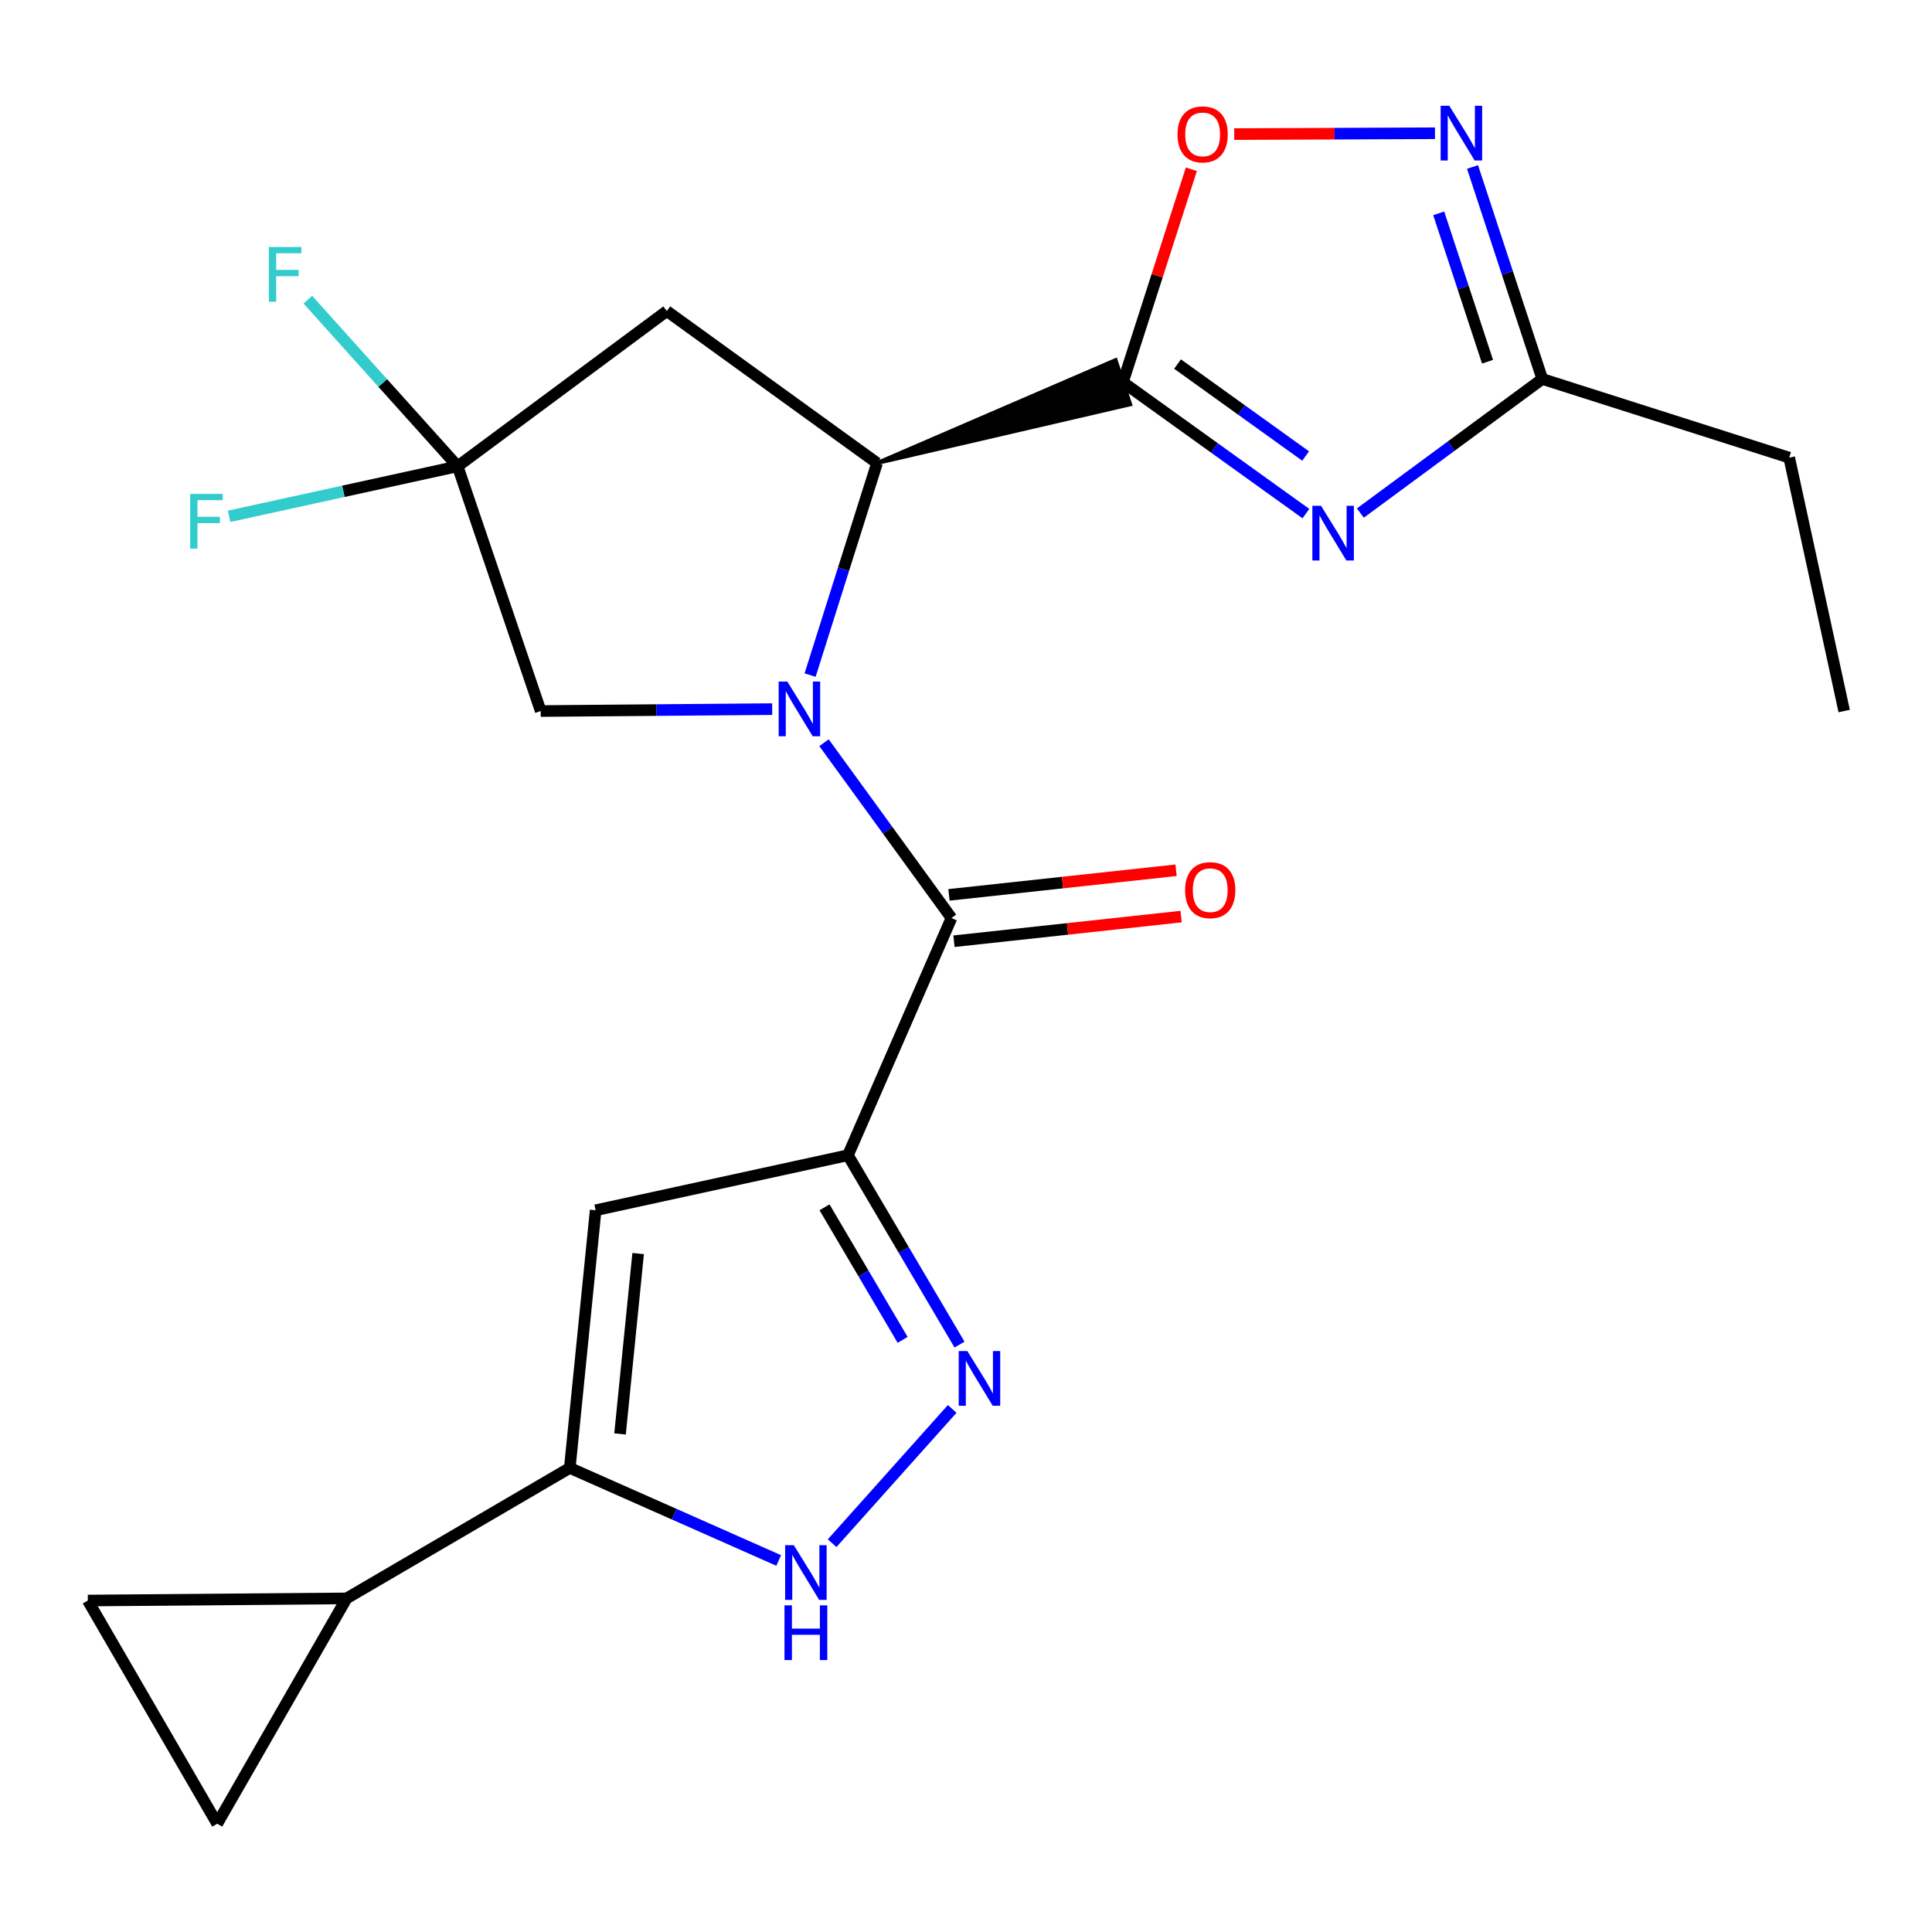<?xml version='1.0' encoding='iso-8859-1'?>
<svg version='1.1' baseProfile='full'
              xmlns='http://www.w3.org/2000/svg'
                      xmlns:rdkit='http://www.rdkit.org/xml'
                      xmlns:xlink='http://www.w3.org/1999/xlink'
                  xml:space='preserve'
width='1000px' height='1000px' viewBox='0 0 1000 1000'>
<!-- END OF HEADER -->
<rect style='opacity:1.0;fill:#FFFFFF;stroke:none' width='1000' height='1000' x='0' y='0'> </rect>
<path class='bond-2' d='M 426.504,384.428 L 459.492,429.804' style='fill:none;fill-rule:evenodd;stroke:#0000FF;stroke-width:6px;stroke-linecap:butt;stroke-linejoin:miter;stroke-opacity:1' />
<path class='bond-2' d='M 459.492,429.804 L 492.481,475.18' style='fill:none;fill-rule:evenodd;stroke:#000000;stroke-width:6px;stroke-linecap:butt;stroke-linejoin:miter;stroke-opacity:1' />
<path class='bond-4' d='M 419.302,349.426 L 436.631,294.555' style='fill:none;fill-rule:evenodd;stroke:#0000FF;stroke-width:6px;stroke-linecap:butt;stroke-linejoin:miter;stroke-opacity:1' />
<path class='bond-4' d='M 436.631,294.555 L 453.96,239.684' style='fill:none;fill-rule:evenodd;stroke:#000000;stroke-width:6px;stroke-linecap:butt;stroke-linejoin:miter;stroke-opacity:1' />
<path class='bond-15' d='M 399.689,367.039 L 339.777,367.536' style='fill:none;fill-rule:evenodd;stroke:#0000FF;stroke-width:6px;stroke-linecap:butt;stroke-linejoin:miter;stroke-opacity:1' />
<path class='bond-15' d='M 339.777,367.536 L 279.865,368.034' style='fill:none;fill-rule:evenodd;stroke:#000000;stroke-width:6px;stroke-linecap:butt;stroke-linejoin:miter;stroke-opacity:1' />
<path class='bond-0' d='M 438.894,597.954 L 492.481,475.18' style='fill:none;fill-rule:evenodd;stroke:#000000;stroke-width:6px;stroke-linecap:butt;stroke-linejoin:miter;stroke-opacity:1' />
<path class='bond-5' d='M 438.894,597.954 L 467.772,646.959' style='fill:none;fill-rule:evenodd;stroke:#000000;stroke-width:6px;stroke-linecap:butt;stroke-linejoin:miter;stroke-opacity:1' />
<path class='bond-5' d='M 467.772,646.959 L 496.65,695.965' style='fill:none;fill-rule:evenodd;stroke:#0000FF;stroke-width:6px;stroke-linecap:butt;stroke-linejoin:miter;stroke-opacity:1' />
<path class='bond-5' d='M 426.772,624.904 L 446.987,659.208' style='fill:none;fill-rule:evenodd;stroke:#000000;stroke-width:6px;stroke-linecap:butt;stroke-linejoin:miter;stroke-opacity:1' />
<path class='bond-5' d='M 446.987,659.208 L 467.201,693.511' style='fill:none;fill-rule:evenodd;stroke:#0000FF;stroke-width:6px;stroke-linecap:butt;stroke-linejoin:miter;stroke-opacity:1' />
<path class='bond-6' d='M 438.894,597.954 L 308.306,626.423' style='fill:none;fill-rule:evenodd;stroke:#000000;stroke-width:6px;stroke-linecap:butt;stroke-linejoin:miter;stroke-opacity:1' />
<path class='bond-1' d='M 453.96,239.684 L 584.98,209.285 L 577.441,186.367 Z' style='fill:#000000;fill-rule:evenodd;fill-opacity:1;stroke:#000000;stroke-width:2px;stroke-linecap:butt;stroke-linejoin:miter;stroke-opacity:1;' />
<path class='bond-3' d='M 581.21,197.826 L 628.57,231.832' style='fill:none;fill-rule:evenodd;stroke:#000000;stroke-width:6px;stroke-linecap:butt;stroke-linejoin:miter;stroke-opacity:1' />
<path class='bond-3' d='M 628.57,231.832 L 675.93,265.837' style='fill:none;fill-rule:evenodd;stroke:#0000FF;stroke-width:6px;stroke-linecap:butt;stroke-linejoin:miter;stroke-opacity:1' />
<path class='bond-3' d='M 609.49,188.43 L 642.641,212.234' style='fill:none;fill-rule:evenodd;stroke:#000000;stroke-width:6px;stroke-linecap:butt;stroke-linejoin:miter;stroke-opacity:1' />
<path class='bond-3' d='M 642.641,212.234 L 675.793,236.038' style='fill:none;fill-rule:evenodd;stroke:#0000FF;stroke-width:6px;stroke-linecap:butt;stroke-linejoin:miter;stroke-opacity:1' />
<path class='bond-9' d='M 581.21,197.826 L 598.93,142.716' style='fill:none;fill-rule:evenodd;stroke:#000000;stroke-width:6px;stroke-linecap:butt;stroke-linejoin:miter;stroke-opacity:1' />
<path class='bond-9' d='M 598.93,142.716 L 616.65,87.606' style='fill:none;fill-rule:evenodd;stroke:#FF0000;stroke-width:6px;stroke-linecap:butt;stroke-linejoin:miter;stroke-opacity:1' />
<path class='bond-18' d='M 493.781,487.173 L 552.56,480.802' style='fill:none;fill-rule:evenodd;stroke:#000000;stroke-width:6px;stroke-linecap:butt;stroke-linejoin:miter;stroke-opacity:1' />
<path class='bond-18' d='M 552.56,480.802 L 611.338,474.431' style='fill:none;fill-rule:evenodd;stroke:#FF0000;stroke-width:6px;stroke-linecap:butt;stroke-linejoin:miter;stroke-opacity:1' />
<path class='bond-18' d='M 491.181,463.187 L 549.96,456.816' style='fill:none;fill-rule:evenodd;stroke:#000000;stroke-width:6px;stroke-linecap:butt;stroke-linejoin:miter;stroke-opacity:1' />
<path class='bond-18' d='M 549.96,456.816 L 608.739,450.445' style='fill:none;fill-rule:evenodd;stroke:#FF0000;stroke-width:6px;stroke-linecap:butt;stroke-linejoin:miter;stroke-opacity:1' />
<path class='bond-13' d='M 704.121,265.558 L 751.199,230.854' style='fill:none;fill-rule:evenodd;stroke:#0000FF;stroke-width:6px;stroke-linecap:butt;stroke-linejoin:miter;stroke-opacity:1' />
<path class='bond-13' d='M 751.199,230.854 L 798.277,196.15' style='fill:none;fill-rule:evenodd;stroke:#000000;stroke-width:6px;stroke-linecap:butt;stroke-linejoin:miter;stroke-opacity:1' />
<path class='bond-12' d='M 453.96,239.684 L 345.138,161.007' style='fill:none;fill-rule:evenodd;stroke:#000000;stroke-width:6px;stroke-linecap:butt;stroke-linejoin:miter;stroke-opacity:1' />
<path class='bond-8' d='M 492.86,729.253 L 430.708,798.75' style='fill:none;fill-rule:evenodd;stroke:#0000FF;stroke-width:6px;stroke-linecap:butt;stroke-linejoin:miter;stroke-opacity:1' />
<path class='bond-7' d='M 308.306,626.423 L 294.916,759.799' style='fill:none;fill-rule:evenodd;stroke:#000000;stroke-width:6px;stroke-linecap:butt;stroke-linejoin:miter;stroke-opacity:1' />
<path class='bond-7' d='M 330.303,648.839 L 320.93,742.202' style='fill:none;fill-rule:evenodd;stroke:#000000;stroke-width:6px;stroke-linecap:butt;stroke-linejoin:miter;stroke-opacity:1' />
<path class='bond-14' d='M 294.916,759.799 L 179.394,827.324' style='fill:none;fill-rule:evenodd;stroke:#000000;stroke-width:6px;stroke-linecap:butt;stroke-linejoin:miter;stroke-opacity:1' />
<path class='bond-25' d='M 294.916,759.799 L 348.981,783.748' style='fill:none;fill-rule:evenodd;stroke:#000000;stroke-width:6px;stroke-linecap:butt;stroke-linejoin:miter;stroke-opacity:1' />
<path class='bond-25' d='M 348.981,783.748 L 403.046,807.697' style='fill:none;fill-rule:evenodd;stroke:#0000FF;stroke-width:6px;stroke-linecap:butt;stroke-linejoin:miter;stroke-opacity:1' />
<path class='bond-10' d='M 638.828,69.407 L 690.783,69.189' style='fill:none;fill-rule:evenodd;stroke:#FF0000;stroke-width:6px;stroke-linecap:butt;stroke-linejoin:miter;stroke-opacity:1' />
<path class='bond-10' d='M 690.783,69.189 L 742.738,68.971' style='fill:none;fill-rule:evenodd;stroke:#0000FF;stroke-width:6px;stroke-linecap:butt;stroke-linejoin:miter;stroke-opacity:1' />
<path class='bond-24' d='M 762.178,86.422 L 780.227,141.286' style='fill:none;fill-rule:evenodd;stroke:#0000FF;stroke-width:6px;stroke-linecap:butt;stroke-linejoin:miter;stroke-opacity:1' />
<path class='bond-24' d='M 780.227,141.286 L 798.277,196.15' style='fill:none;fill-rule:evenodd;stroke:#000000;stroke-width:6px;stroke-linecap:butt;stroke-linejoin:miter;stroke-opacity:1' />
<path class='bond-24' d='M 744.675,110.42 L 757.31,148.825' style='fill:none;fill-rule:evenodd;stroke:#0000FF;stroke-width:6px;stroke-linecap:butt;stroke-linejoin:miter;stroke-opacity:1' />
<path class='bond-24' d='M 757.31,148.825 L 769.944,187.231' style='fill:none;fill-rule:evenodd;stroke:#000000;stroke-width:6px;stroke-linecap:butt;stroke-linejoin:miter;stroke-opacity:1' />
<path class='bond-11' d='M 236.867,241.36 L 279.865,368.034' style='fill:none;fill-rule:evenodd;stroke:#000000;stroke-width:6px;stroke-linecap:butt;stroke-linejoin:miter;stroke-opacity:1' />
<path class='bond-19' d='M 236.867,241.36 L 177.728,254.302' style='fill:none;fill-rule:evenodd;stroke:#000000;stroke-width:6px;stroke-linecap:butt;stroke-linejoin:miter;stroke-opacity:1' />
<path class='bond-19' d='M 177.728,254.302 L 118.589,267.244' style='fill:none;fill-rule:evenodd;stroke:#33CCCC;stroke-width:6px;stroke-linecap:butt;stroke-linejoin:miter;stroke-opacity:1' />
<path class='bond-20' d='M 236.867,241.36 L 198.1,198.229' style='fill:none;fill-rule:evenodd;stroke:#000000;stroke-width:6px;stroke-linecap:butt;stroke-linejoin:miter;stroke-opacity:1' />
<path class='bond-20' d='M 198.1,198.229 L 159.334,155.098' style='fill:none;fill-rule:evenodd;stroke:#33CCCC;stroke-width:6px;stroke-linecap:butt;stroke-linejoin:miter;stroke-opacity:1' />
<path class='bond-23' d='M 236.867,241.36 L 345.138,161.007' style='fill:none;fill-rule:evenodd;stroke:#000000;stroke-width:6px;stroke-linecap:butt;stroke-linejoin:miter;stroke-opacity:1' />
<path class='bond-21' d='M 798.277,196.15 L 926.09,236.883' style='fill:none;fill-rule:evenodd;stroke:#000000;stroke-width:6px;stroke-linecap:butt;stroke-linejoin:miter;stroke-opacity:1' />
<path class='bond-16' d='M 179.394,827.324 L 112.431,943.96' style='fill:none;fill-rule:evenodd;stroke:#000000;stroke-width:6px;stroke-linecap:butt;stroke-linejoin:miter;stroke-opacity:1' />
<path class='bond-17' d='M 179.394,827.324 L 45.455,828.437' style='fill:none;fill-rule:evenodd;stroke:#000000;stroke-width:6px;stroke-linecap:butt;stroke-linejoin:miter;stroke-opacity:1' />
<path class='bond-26' d='M 112.431,943.96 L 45.455,828.437' style='fill:none;fill-rule:evenodd;stroke:#000000;stroke-width:6px;stroke-linecap:butt;stroke-linejoin:miter;stroke-opacity:1' />
<path class='bond-22' d='M 926.09,236.883 L 954.545,368.034' style='fill:none;fill-rule:evenodd;stroke:#000000;stroke-width:6px;stroke-linecap:butt;stroke-linejoin:miter;stroke-opacity:1' />
<path  class='atom-0' d='M 407.517 352.762
L 416.797 367.762
Q 417.717 369.242, 419.197 371.922
Q 420.677 374.602, 420.757 374.762
L 420.757 352.762
L 424.517 352.762
L 424.517 381.082
L 420.637 381.082
L 410.677 364.682
Q 409.517 362.762, 408.277 360.562
Q 407.077 358.362, 406.717 357.682
L 406.717 381.082
L 403.037 381.082
L 403.037 352.762
L 407.517 352.762
' fill='#0000FF'/>
<path  class='atom-4' d='M 683.758 261.794
L 693.038 276.794
Q 693.958 278.274, 695.438 280.954
Q 696.918 283.634, 696.998 283.794
L 696.998 261.794
L 700.758 261.794
L 700.758 290.114
L 696.878 290.114
L 686.918 273.714
Q 685.758 271.794, 684.518 269.594
Q 683.318 267.394, 682.958 266.714
L 682.958 290.114
L 679.278 290.114
L 679.278 261.794
L 683.758 261.794
' fill='#0000FF'/>
<path  class='atom-6' d='M 500.71 699.317
L 509.99 714.317
Q 510.91 715.797, 512.39 718.477
Q 513.87 721.157, 513.95 721.317
L 513.95 699.317
L 517.71 699.317
L 517.71 727.637
L 513.83 727.637
L 503.87 711.237
Q 502.71 709.317, 501.47 707.117
Q 500.27 704.917, 499.91 704.237
L 499.91 727.637
L 496.23 727.637
L 496.23 699.317
L 500.71 699.317
' fill='#0000FF'/>
<path  class='atom-9' d='M 410.868 799.774
L 420.148 814.774
Q 421.068 816.254, 422.548 818.934
Q 424.028 821.614, 424.108 821.774
L 424.108 799.774
L 427.868 799.774
L 427.868 828.094
L 423.988 828.094
L 414.028 811.694
Q 412.868 809.774, 411.628 807.574
Q 410.428 805.374, 410.068 804.694
L 410.068 828.094
L 406.388 828.094
L 406.388 799.774
L 410.868 799.774
' fill='#0000FF'/>
<path  class='atom-9' d='M 406.048 830.926
L 409.888 830.926
L 409.888 842.966
L 424.368 842.966
L 424.368 830.926
L 428.208 830.926
L 428.208 859.246
L 424.368 859.246
L 424.368 846.166
L 409.888 846.166
L 409.888 859.246
L 406.048 859.246
L 406.048 830.926
' fill='#0000FF'/>
<path  class='atom-10' d='M 609.479 69.556
Q 609.479 62.756, 612.839 58.956
Q 616.199 55.156, 622.479 55.156
Q 628.759 55.156, 632.119 58.956
Q 635.479 62.756, 635.479 69.556
Q 635.479 76.436, 632.079 80.356
Q 628.679 84.236, 622.479 84.236
Q 616.239 84.236, 612.839 80.356
Q 609.479 76.476, 609.479 69.556
M 622.479 81.036
Q 626.799 81.036, 629.119 78.156
Q 631.479 75.236, 631.479 69.556
Q 631.479 63.996, 629.119 61.196
Q 626.799 58.356, 622.479 58.356
Q 618.159 58.356, 615.799 61.156
Q 613.479 63.956, 613.479 69.556
Q 613.479 75.276, 615.799 78.156
Q 618.159 81.036, 622.479 81.036
' fill='#FF0000'/>
<path  class='atom-11' d='M 750.158 54.753
L 759.438 69.753
Q 760.358 71.233, 761.838 73.913
Q 763.318 76.593, 763.398 76.753
L 763.398 54.753
L 767.158 54.753
L 767.158 83.073
L 763.278 83.073
L 753.318 66.673
Q 752.158 64.753, 750.918 62.553
Q 749.718 60.353, 749.358 59.673
L 749.358 83.073
L 745.678 83.073
L 745.678 54.753
L 750.158 54.753
' fill='#0000FF'/>
<path  class='atom-19' d='M 613.406 460.744
Q 613.406 453.944, 616.766 450.144
Q 620.126 446.344, 626.406 446.344
Q 632.686 446.344, 636.046 450.144
Q 639.406 453.944, 639.406 460.744
Q 639.406 467.624, 636.006 471.544
Q 632.606 475.424, 626.406 475.424
Q 620.166 475.424, 616.766 471.544
Q 613.406 467.664, 613.406 460.744
M 626.406 472.224
Q 630.726 472.224, 633.046 469.344
Q 635.406 466.424, 635.406 460.744
Q 635.406 455.184, 633.046 452.384
Q 630.726 449.544, 626.406 449.544
Q 622.086 449.544, 619.726 452.344
Q 617.406 455.144, 617.406 460.744
Q 617.406 466.464, 619.726 469.344
Q 622.086 472.224, 626.406 472.224
' fill='#FF0000'/>
<path  class='atom-20' d='M 98.422 255.655
L 115.262 255.655
L 115.262 258.895
L 102.222 258.895
L 102.222 267.495
L 113.822 267.495
L 113.822 270.775
L 102.222 270.775
L 102.222 283.975
L 98.422 283.975
L 98.422 255.655
' fill='#33CCCC'/>
<path  class='atom-21' d='M 139.154 127.855
L 155.994 127.855
L 155.994 131.095
L 142.954 131.095
L 142.954 139.695
L 154.554 139.695
L 154.554 142.975
L 142.954 142.975
L 142.954 156.175
L 139.154 156.175
L 139.154 127.855
' fill='#33CCCC'/>
</svg>
